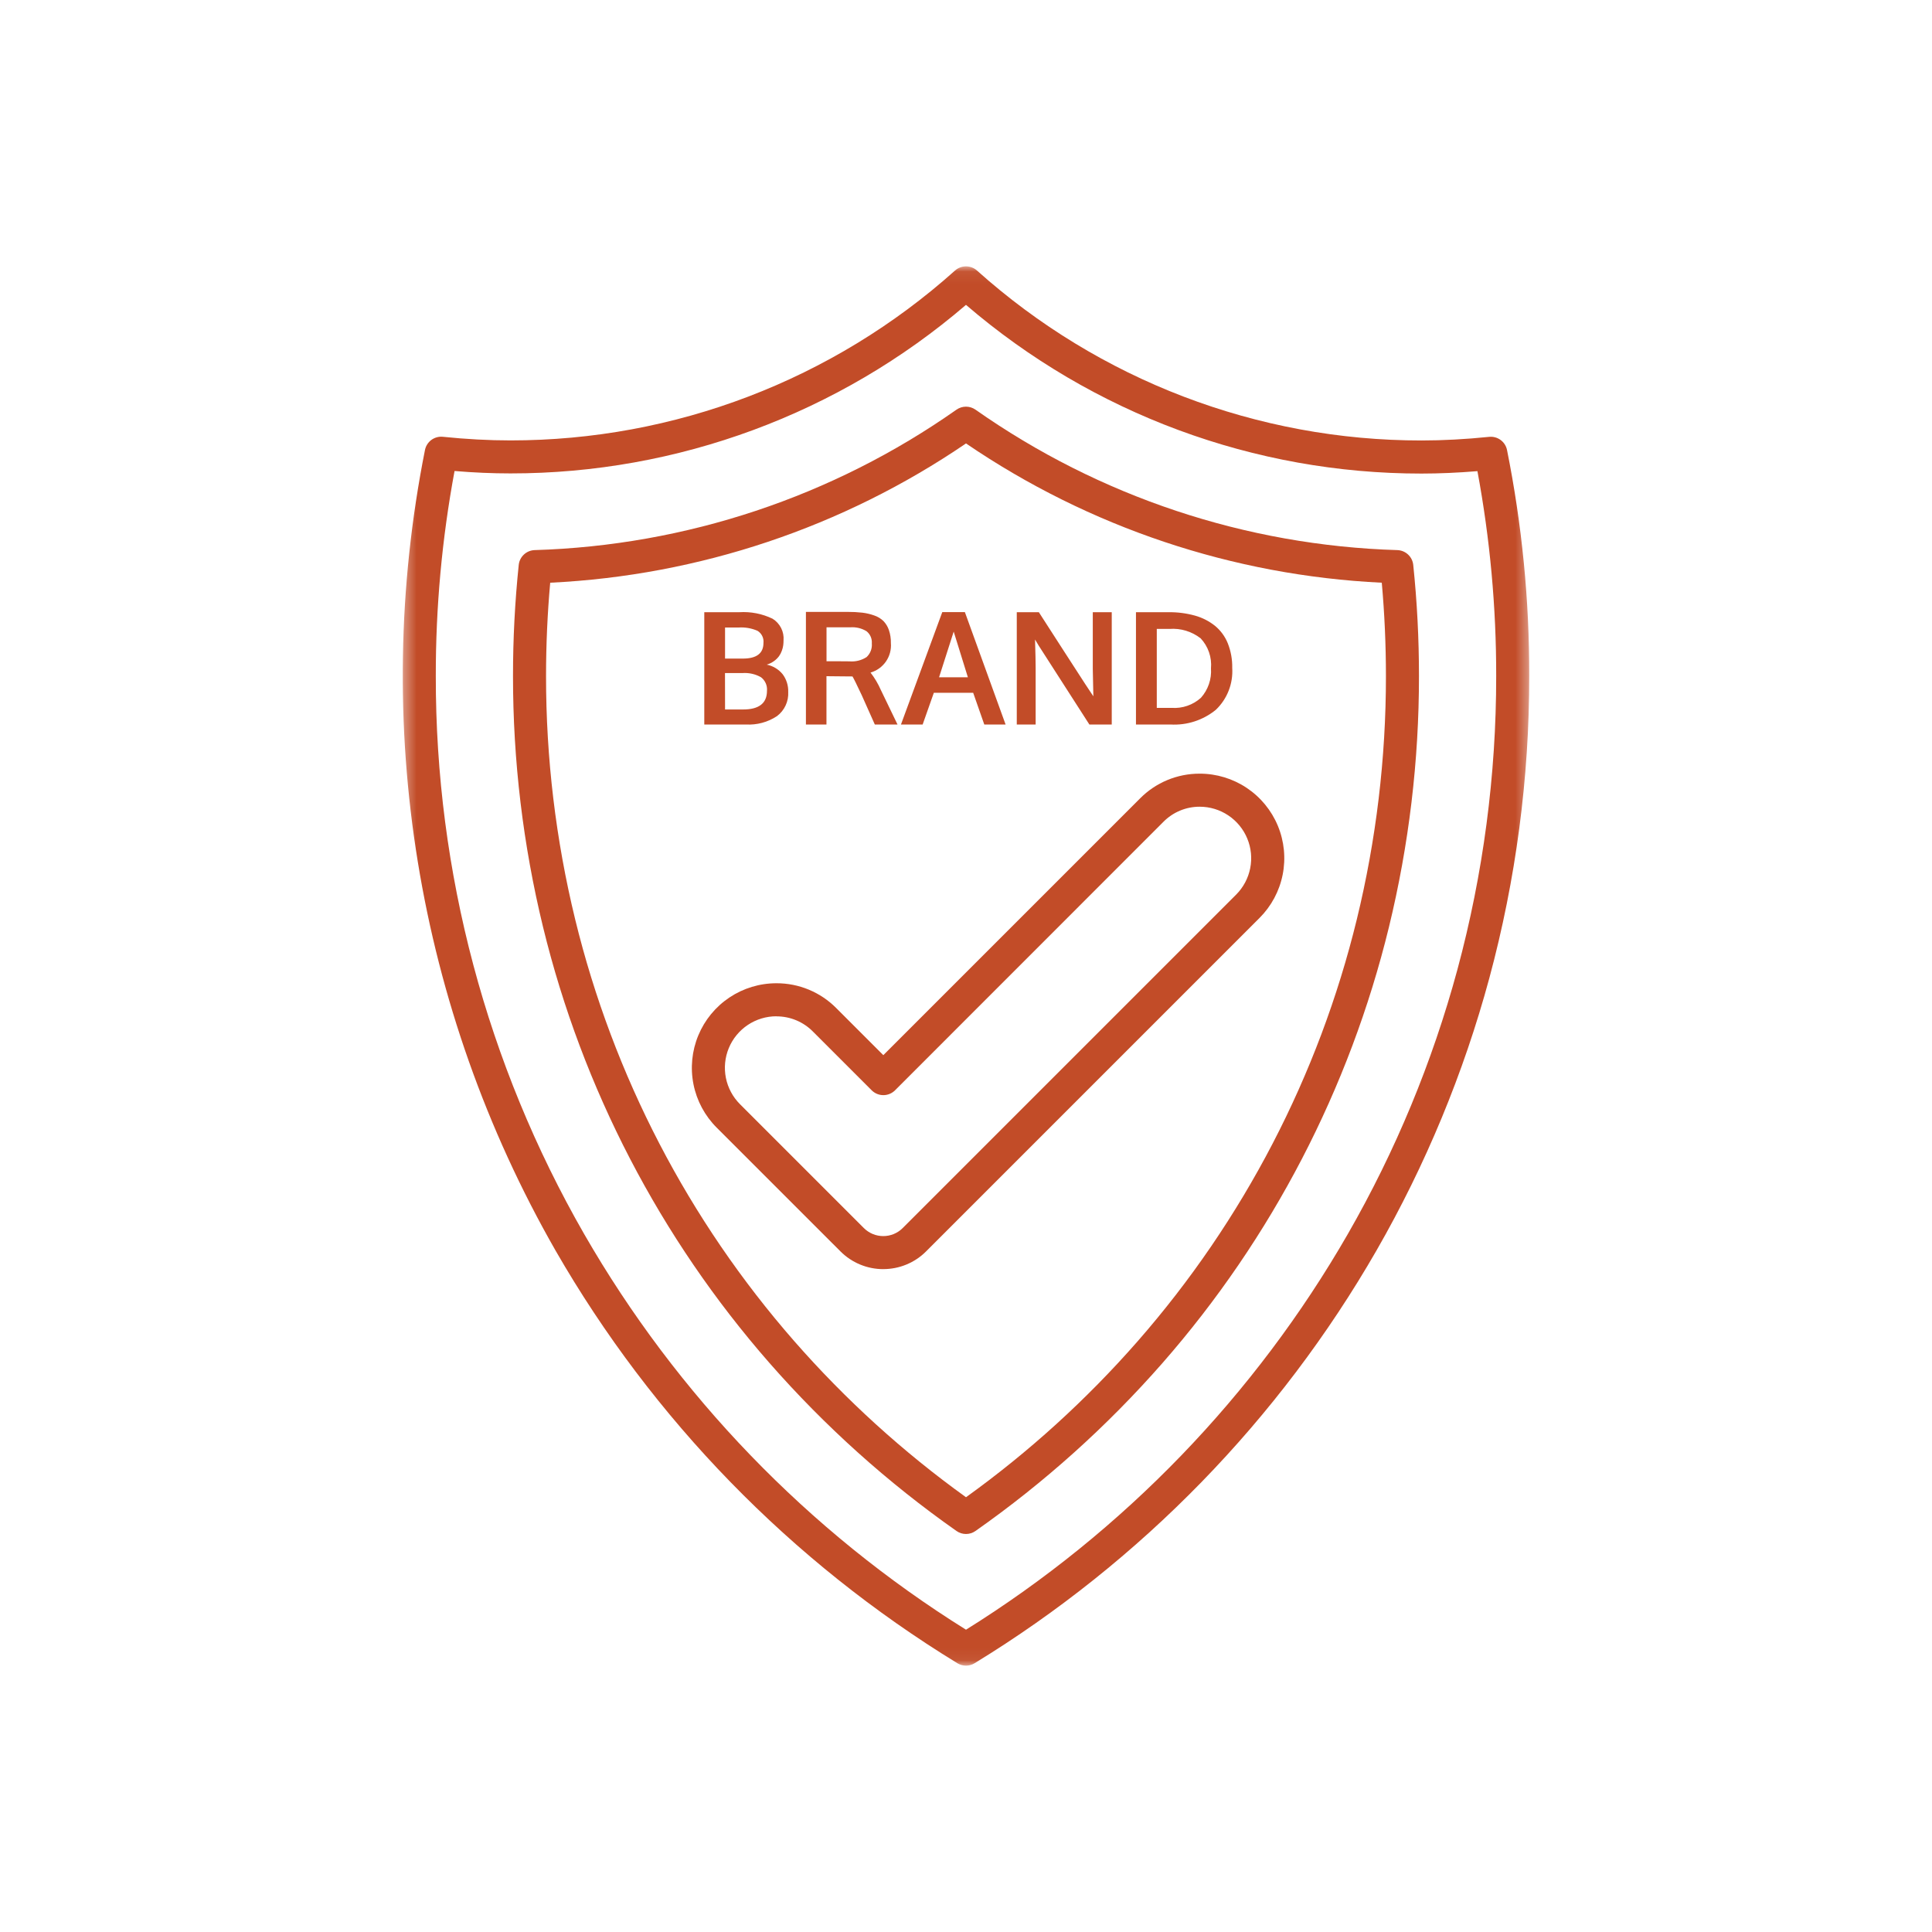 <svg width="160" height="160" viewBox="0 0 160 160" fill="none" xmlns="http://www.w3.org/2000/svg">
<g clip-path="url(#clip0_14403_792)">
<mask id="mask0_14403_792" style="mask-type:luminance" maskUnits="userSpaceOnUse" x="33" y="22" width="94" height="116">
<path d="M126.646 22.059H33.354V137.942H126.646V22.059Z" fill="white"/>
</mask>
<g mask="url(#mask0_14403_792)">
<path d="M80 137.942C79.749 137.942 79.502 137.873 79.287 137.742C65.503 129.315 54.058 117.559 46.002 103.555C34.524 83.484 30.686 59.941 35.195 37.263C35.263 36.93 35.451 36.635 35.724 36.433C35.998 36.232 36.336 36.139 36.674 36.173C38.616 36.373 40.5 36.473 42.274 36.473C55.859 36.479 68.967 31.471 79.087 22.408C79.338 22.183 79.663 22.059 80 22.059C80.337 22.059 80.662 22.183 80.913 22.408C91.031 31.475 104.141 36.486 117.727 36.478C119.491 36.478 121.375 36.378 123.327 36.178C123.665 36.144 124.003 36.237 124.276 36.438C124.549 36.64 124.738 36.935 124.805 37.268C126.041 43.43 126.657 49.7 126.646 55.984C126.651 64.434 125.539 72.848 123.339 81.007C121.206 88.893 118.066 96.471 113.998 103.555C105.942 117.559 94.497 129.314 80.713 137.741C80.498 137.872 80.252 137.942 80 137.942ZM37.643 39.011C36.602 44.61 36.082 50.293 36.091 55.988C36.065 72.201 40.302 88.136 48.376 102.195C56.061 115.553 66.924 126.809 80 134.965C93.077 126.808 103.939 115.551 111.624 102.192C115.575 95.313 118.624 87.954 120.696 80.297C122.833 72.371 123.913 64.197 123.908 55.988C123.916 50.296 123.396 44.615 122.354 39.019C120.754 39.149 119.2 39.219 117.724 39.219C103.882 39.226 90.497 34.269 79.999 25.248C69.497 34.262 56.113 39.214 42.273 39.206C40.791 39.206 39.239 39.14 37.643 39.006" fill="#C24C28"/>
<path d="M80 127.039C79.718 127.039 79.443 126.952 79.213 126.79C73.516 122.788 68.318 118.119 63.73 112.883C54.668 102.532 48.235 90.149 44.975 76.783C43.317 69.974 42.481 62.991 42.485 55.983C42.483 52.91 42.642 49.84 42.959 46.783C42.993 46.454 43.146 46.148 43.389 45.923C43.631 45.697 43.947 45.567 44.278 45.557C56.81 45.179 68.956 41.136 79.213 33.926C79.443 33.765 79.718 33.678 79.999 33.678C80.28 33.678 80.555 33.765 80.785 33.926C91.042 41.135 103.188 45.179 115.72 45.557C116.051 45.567 116.367 45.697 116.609 45.923C116.852 46.148 117.005 46.454 117.039 46.783C117.356 49.84 117.514 52.91 117.513 55.983C117.518 62.991 116.682 69.974 115.025 76.783C111.765 90.149 105.332 102.532 96.27 112.883C91.681 118.119 86.483 122.788 80.785 126.79C80.555 126.952 80.28 127.039 79.998 127.039M45.566 48.254C45.337 50.793 45.221 53.389 45.221 55.988C45.217 62.775 46.026 69.538 47.632 76.133C50.788 89.073 57.017 101.062 65.79 111.083C70.021 115.913 74.788 120.245 80 123.995C85.212 120.245 89.979 115.913 94.21 111.083C102.982 101.063 109.21 89.076 112.366 76.137C113.972 69.543 114.781 62.779 114.777 55.992C114.777 53.392 114.661 50.797 114.433 48.258C102.111 47.665 90.193 43.673 80 36.723C69.807 43.673 57.89 47.665 45.568 48.258" fill="#C24C28"/>
<path d="M73.153 105.104C72.494 105.105 71.842 104.976 71.233 104.724C70.624 104.473 70.072 104.103 69.606 103.637L59.351 93.383C58.37 92.404 57.702 91.156 57.431 89.797C57.161 88.438 57.299 87.03 57.83 85.749C58.36 84.469 59.258 83.376 60.411 82.606C61.563 81.837 62.918 81.427 64.304 81.429H64.311C65.23 81.427 66.14 81.608 66.988 81.961C67.837 82.314 68.606 82.831 69.253 83.484L73.153 87.384L94.413 66.124C95.057 65.472 95.824 64.955 96.67 64.603C97.516 64.251 98.423 64.07 99.339 64.071H99.353C100.739 64.07 102.094 64.48 103.246 65.249C104.399 66.019 105.297 67.113 105.827 68.393C106.357 69.674 106.495 71.083 106.224 72.442C105.953 73.8 105.284 75.048 104.303 76.027L76.695 103.635C76.23 104.101 75.677 104.471 75.068 104.722C74.46 104.974 73.808 105.103 73.149 105.102M64.301 84.164C63.457 84.163 62.632 84.413 61.93 84.881C61.228 85.349 60.68 86.016 60.357 86.795C60.034 87.575 59.95 88.433 60.114 89.261C60.279 90.088 60.686 90.849 61.283 91.445L71.538 101.7C71.749 101.912 72.001 102.08 72.277 102.195C72.553 102.309 72.85 102.368 73.149 102.368C73.448 102.368 73.745 102.309 74.021 102.195C74.297 102.08 74.549 101.912 74.76 101.7L102.37 74.09C102.966 73.493 103.372 72.733 103.536 71.906C103.701 71.079 103.616 70.221 103.293 69.442C102.97 68.663 102.424 67.997 101.722 67.528C101.021 67.059 100.196 66.809 99.353 66.809H99.344C98.787 66.808 98.236 66.918 97.723 67.133C97.209 67.347 96.743 67.661 96.352 68.057L74.124 90.294C73.867 90.551 73.519 90.695 73.156 90.695C72.793 90.695 72.445 90.551 72.188 90.294L67.316 85.422C66.923 85.025 66.454 84.71 65.938 84.495C65.422 84.28 64.868 84.17 64.309 84.171L64.301 84.164Z" fill="#C24C28"/>
</g>
<path d="M58.326 60V50.7H61.226C62.175 50.64 63.124 50.826 63.981 51.24C64.284 51.426 64.529 51.694 64.69 52.011C64.85 52.329 64.919 52.685 64.889 53.04C64.889 53.174 64.881 53.307 64.864 53.44C64.842 53.593 64.804 53.743 64.75 53.888C64.694 54.05 64.614 54.203 64.515 54.342C64.401 54.495 64.264 54.63 64.109 54.742C63.925 54.876 63.719 54.977 63.5 55.042C64.02 55.147 64.487 55.43 64.82 55.842C65.132 56.263 65.293 56.776 65.277 57.3C65.299 57.685 65.225 58.069 65.063 58.419C64.901 58.769 64.655 59.074 64.347 59.306C63.586 59.809 62.683 60.052 61.773 60H58.326ZM60.046 58.756H61.538C62.858 58.756 63.518 58.24 63.518 57.207C63.537 56.993 63.501 56.777 63.413 56.58C63.326 56.384 63.19 56.212 63.018 56.083C62.553 55.821 62.021 55.702 61.488 55.74H60.041L60.046 58.756ZM60.046 54.541H61.519C62.658 54.541 63.227 54.108 63.227 53.241C63.248 53.045 63.212 52.847 63.125 52.67C63.038 52.493 62.903 52.344 62.735 52.241C62.242 52.027 61.706 51.933 61.17 51.968H60.046V54.541ZM66.743 60V50.675H70.19C70.598 50.671 71.006 50.693 71.412 50.738C71.749 50.778 72.08 50.856 72.4 50.97C72.682 51.064 72.939 51.219 73.155 51.424C73.361 51.636 73.517 51.891 73.612 52.17C73.731 52.52 73.788 52.889 73.78 53.259C73.823 53.798 73.679 54.335 73.372 54.78C73.065 55.224 72.613 55.55 72.094 55.7C72.435 56.142 72.72 56.624 72.945 57.135L74.328 60H72.449L71.364 57.569C70.953 56.697 70.699 56.181 70.6 56.02C70.528 56.016 70.289 56.014 69.883 56.014L68.444 56V60H66.743ZM70.343 54.77C70.843 54.814 71.343 54.69 71.765 54.418C71.919 54.275 72.039 54.098 72.114 53.901C72.189 53.705 72.219 53.494 72.2 53.284C72.215 53.093 72.183 52.901 72.107 52.725C72.03 52.549 71.912 52.394 71.762 52.275C71.36 52.03 70.892 51.917 70.423 51.951H68.449V54.763H69.395L70.343 54.77ZM74.614 60L78.035 50.694H79.908L83.279 60H81.514L80.594 57.372H77.337L76.41 60H74.614ZM77.769 56.09H80.156C79.394 53.648 79.002 52.387 78.981 52.307L77.769 56.09ZM84.205 60V50.7H86.033C86.366 51.216 87.037 52.257 88.045 53.823C89.053 55.389 89.669 56.341 89.893 56.68C89.96 56.777 90.069 56.941 90.22 57.172C90.371 57.403 90.48 57.567 90.547 57.664C90.516 56.213 90.5 55.458 90.5 55.4V50.7H92.07V60H90.217L86.017 53.462L85.717 52.962C85.751 54.079 85.768 54.864 85.768 55.317V60H84.205ZM95.8 58.623H97.031C97.471 58.654 97.912 58.596 98.329 58.452C98.745 58.309 99.129 58.083 99.456 57.788C99.75 57.458 99.975 57.073 100.118 56.655C100.261 56.237 100.319 55.795 100.288 55.354C100.329 54.902 100.274 54.446 100.126 54.017C99.979 53.587 99.742 53.194 99.431 52.863C98.697 52.291 97.776 52.014 96.848 52.085H95.8V58.623ZM94.076 60V50.7H96.767C97.504 50.69 98.24 50.784 98.951 50.979C99.555 51.145 100.12 51.431 100.611 51.82C101.082 52.205 101.449 52.703 101.677 53.267C101.936 53.918 102.062 54.614 102.048 55.314C102.088 55.956 101.988 56.6 101.753 57.199C101.519 57.799 101.156 58.34 100.69 58.784C99.632 59.647 98.289 60.081 96.926 60H94.076Z" fill="#C24C28"/>
</g>
<defs>
<clipPath id="clip0_14403_792">
<rect width="160" height="160" fill="white"/>
</clipPath>
</defs>
</svg>
